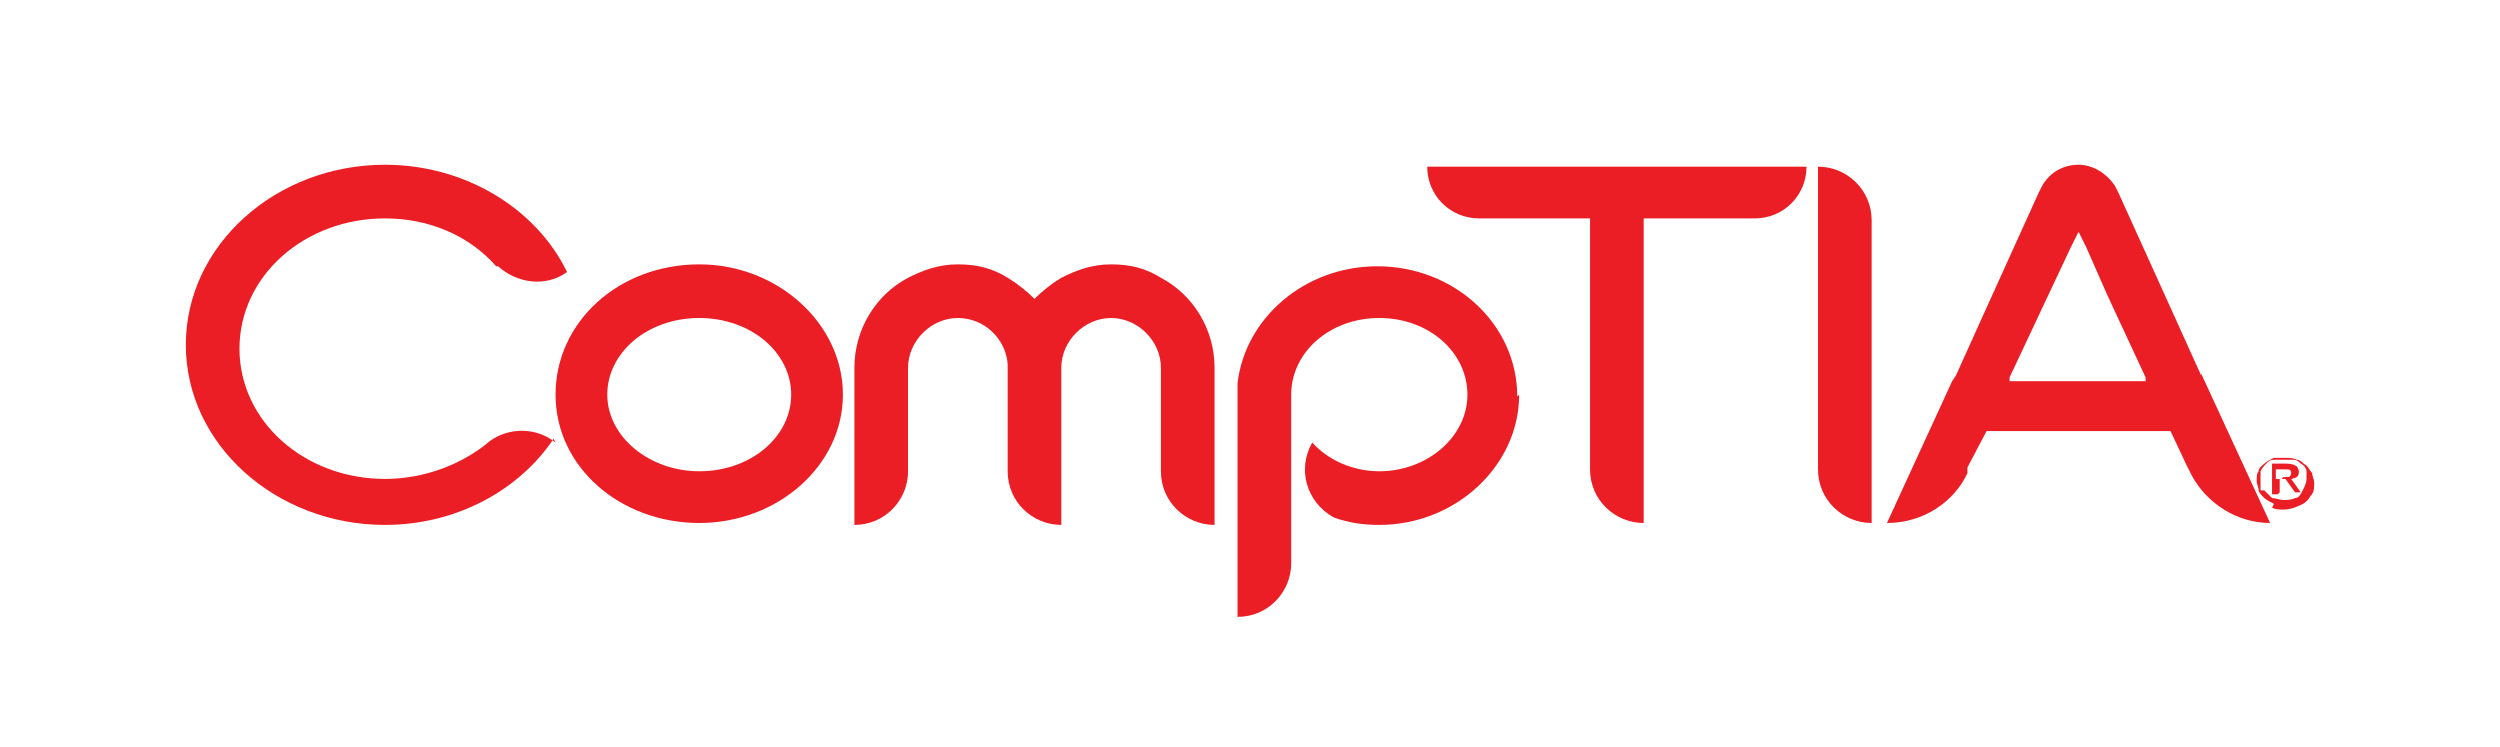 <?xml version="1.0" encoding="UTF-8"?><svg xmlns="http://www.w3.org/2000/svg" viewBox="0 0 13.05 3.9"><defs><style>.d{fill:#fff;}.e{fill:#eb1e25;}</style></defs><g id="a"/><g id="b"><g id="c"><g><rect class="d" width="13.05" height="3.9"/><g><path class="e" d="M11.49,1.96l-.14-.31-.29-.64h0l-.02-.04h0c-.04-.06-.11-.11-.19-.11s-.15,.04-.19,.11l-.02,.04h0l-.29,.64-.14,.31-.02,.03-.34,.74h0c.19,0,.35-.11,.42-.26v-.03l.1-.19h.96l.08,.17h0l.03,.06h0c.08,.15,.24,.25,.41,.25h0l-.36-.78Zm-1,.03v-.02l.32-.68,.04-.08,.04,.08,.11,.25,.2,.43v.02h-.71Z"/><path class="e" d="M11.87,2.63s-.04-.02-.05-.03c-.01-.01-.03-.03-.03-.04,0-.02-.01-.03-.01-.05s0-.04,.01-.05c0-.02,.02-.03,.03-.04,.01-.01,.03-.02,.05-.03,.02,0,.04,0,.06,0s.04,0,.06,.01c.02,0,.03,.02,.05,.03,.01,.01,.02,.03,.03,.04,0,.02,.01,.03,.01,.05,0,.03,0,.05-.02,.07-.01,.02-.03,.04-.06,.05-.02,.01-.05,.02-.08,.02-.02,0-.04,0-.06-.01Zm-.05-.07s.03,.03,.04,.04c.02,0,.04,.01,.06,.01s.04,0,.06-.01c.02,0,.03-.02,.04-.04,.01-.02,.02-.04,.02-.06,0-.02,0-.03,0-.04,0-.01-.01-.03-.03-.04-.01-.01-.02-.02-.04-.02-.02,0-.03,0-.05,0s-.03,0-.05,0c-.02,0-.03,.01-.04,.02-.01,.01-.02,.02-.03,.04v.04s0,.04,0,.06Zm.07,.02h-.03v-.16h.07s.04,0,.05,.01c.01,0,.02,.02,.02,.03,0,.01,0,.02-.01,.03,0,0-.02,.01-.03,.01l.05,.07h-.03l-.05-.07h-.03v.07Zm.03-.09s.02,0,.03,0c0,0,.01-.01,.01-.02,0-.02-.01-.02-.04-.02h-.04v.05h.03Z"/><path class="e" d="M9.77,1.14v1.59c-.15,0-.28-.12-.28-.28V.87c.15,0,.28,.12,.28,.28Z"/><path class="e" d="M9.43,.87c0,.15-.12,.27-.27,.27h-.58v1.59c-.15,0-.28-.12-.28-.28V1.14h-.58c-.15,0-.27-.12-.27-.27h1.98Z"/><path class="e" d="M7.93,2.06c0,.37-.33,.68-.73,.68-.08,0-.16-.01-.24-.04-.14-.08-.19-.25-.11-.39,.08,.09,.21,.15,.35,.15,.25,0,.46-.18,.46-.4s-.2-.4-.46-.4-.46,.18-.46,.4v.88c0,.15-.12,.28-.28,.28v-1.15s0-.05,0-.07c.04-.34,.35-.61,.73-.61,.4,0,.73,.3,.73,.68Z"/><path class="e" d="M6.34,1.92v.82c-.15,0-.28-.12-.28-.28v-.54c0-.14-.12-.26-.26-.26s-.26,.12-.26,.26v.11h0v.71c-.15,0-.28-.12-.28-.28v-.56c-.01-.13-.12-.24-.26-.24s-.26,.12-.26,.26v.11h0v.43c0,.15-.12,.28-.28,.28v-.82c0-.2,.11-.38,.28-.47,.08-.04,.16-.07,.26-.07s.18,.02,.26,.07c.05,.03,.1,.07,.14,.11,.04-.04,.09-.08,.14-.11,.08-.04,.16-.07,.26-.07s.18,.02,.26,.07c.17,.09,.28,.27,.28,.47Z"/><path class="e" d="M3.65,1.38c-.42,0-.75,.3-.75,.68s.34,.67,.75,.67,.75-.3,.75-.67-.34-.68-.75-.68Zm0,1.08c-.26,0-.48-.18-.48-.4s.21-.4,.48-.4,.48,.18,.48,.4-.21,.4-.48,.4Z"/><path class="e" d="M2.89,2.29c-.18,.27-.51,.45-.88,.45-.57,0-1.04-.42-1.04-.94s.47-.94,1.04-.94c.42,0,.79,.23,.95,.56-.11,.08-.26,.06-.36-.03h-.01c-.14-.16-.35-.25-.58-.25-.42,0-.76,.3-.76,.68s.34,.68,.76,.68c.21,0,.41-.08,.55-.2h0c.1-.07,.24-.07,.34,.01Z"/></g></g></g></g></svg>